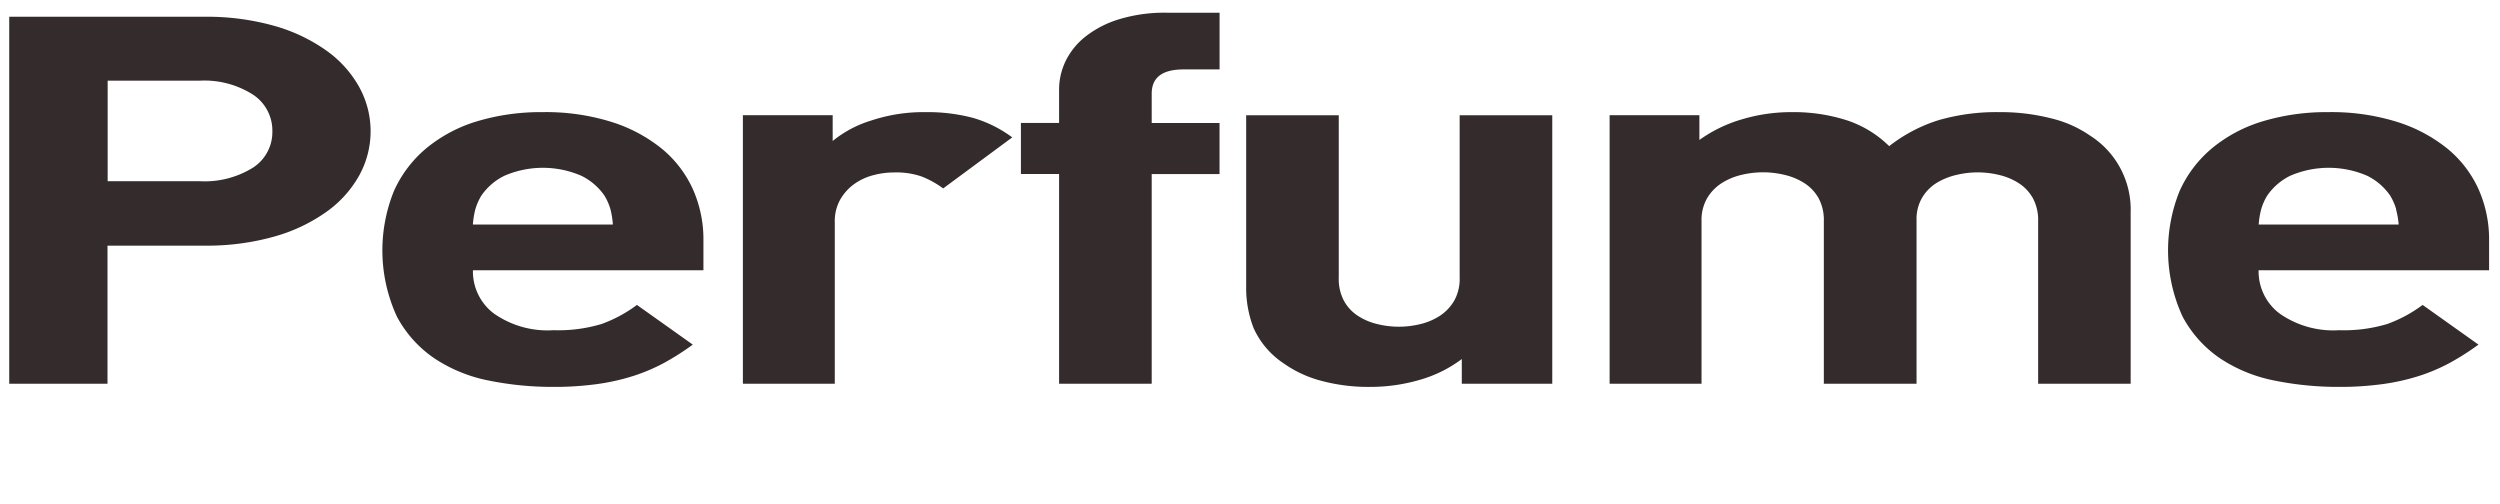 <svg xmlns="http://www.w3.org/2000/svg" width="129" height="26" viewBox="0 0 129 26">
  <defs>
    <style>
      .cls-1 {
        fill: #342c2c;
        fill-rule: evenodd;
      }
    </style>
  </defs>
  <g id="ttl_Perfume">
    <path id="ttl_Perfume-2" data-name="ttl_Perfume" class="cls-1" d="M320.541,186.044a5.706,5.706,0,0,1-1.7,1.889,8.686,8.686,0,0,1-2.7,1.277,12.783,12.783,0,0,1-3.594.465h-5V196.8h-5.071V177.865h10.068a12.783,12.783,0,0,1,3.594.465,8.708,8.708,0,0,1,2.7,1.277,5.7,5.7,0,0,1,1.7,1.889A4.719,4.719,0,0,1,320.541,186.044Zm-5.49-4.163a4.661,4.661,0,0,0-2.754-.718h-4.742v5.187H312.3a4.721,4.721,0,0,0,2.754-.7,2.184,2.184,0,0,0,1-1.875A2.22,2.22,0,0,0,315.051,181.881Zm11.352,9.071a2.72,2.72,0,0,0,1.076,2.221,4.812,4.812,0,0,0,3.082.865,7.74,7.74,0,0,0,2.481-.32,7.039,7.039,0,0,0,1.824-.984l2.882,2.048a13.412,13.412,0,0,1-1.459.931,9.415,9.415,0,0,1-1.587.679,11.168,11.168,0,0,1-1.879.425,16.242,16.242,0,0,1-2.3.147,16.5,16.5,0,0,1-3.265-.32,7.78,7.78,0,0,1-2.809-1.13,6.031,6.031,0,0,1-1.97-2.181,8.163,8.163,0,0,1-.146-6.491,6.168,6.168,0,0,1,1.7-2.221,7.514,7.514,0,0,1,2.609-1.37,11.463,11.463,0,0,1,3.374-.465,11.339,11.339,0,0,1,3.52.5,7.853,7.853,0,0,1,2.609,1.383,5.8,5.8,0,0,1,1.605,2.088,6.353,6.353,0,0,1,.547,2.647v1.543H326.4ZM333.5,187.8a2.939,2.939,0,0,0-.31-0.705A3.1,3.1,0,0,0,332,186.071a5,5,0,0,0-3.976,0,3.1,3.1,0,0,0-1.186,1.024,2.939,2.939,0,0,0-.31.705,4.264,4.264,0,0,0-.127.785h7.223A4.435,4.435,0,0,0,333.5,187.8Zm17.167-1.077a4.86,4.86,0,0,0-1.1-.612,3.978,3.978,0,0,0-1.422-.213,4.248,4.248,0,0,0-1.1.146,2.962,2.962,0,0,0-.985.466,2.535,2.535,0,0,0-.711.8,2.271,2.271,0,0,0-.274,1.144V196.8h-4.742V182.945h4.633v1.33a5.829,5.829,0,0,1,1.97-1.05,8.58,8.58,0,0,1,2.809-.439,9.21,9.21,0,0,1,2.444.292,6.347,6.347,0,0,1,2.043,1.011Zm10.761-.745V196.8h-4.779V185.978h-1.97v-2.634h1.97v-1.729a3.383,3.383,0,0,1,.33-1.449,3.646,3.646,0,0,1,1.012-1.264,5.307,5.307,0,0,1,1.727-.9,8.043,8.043,0,0,1,2.512-.346h2.7v2.926h-1.861q-1.641,0-1.641,1.25v1.516h3.5v2.634h-3.5Zm16,10.826v-1.277a6.619,6.619,0,0,1-2.182,1.077,9.053,9.053,0,0,1-2.545.36,9.341,9.341,0,0,1-2.546-.32,5.983,5.983,0,0,1-1.926-.9,4.292,4.292,0,0,1-1.546-1.822,5.738,5.738,0,0,1-.381-2.115v-8.858h4.778v8.379a2.4,2.4,0,0,0,.271,1.2,2.173,2.173,0,0,0,.721.772,3.17,3.17,0,0,0,1.009.425,4.615,4.615,0,0,0,2.2,0,3.2,3.2,0,0,0,1.01-.425,2.356,2.356,0,0,0,.739-0.772,2.287,2.287,0,0,0,.288-1.2v-8.379h4.779V196.8h-4.669Zm29.74,0v-8.379a2.387,2.387,0,0,0-.272-1.2,2.189,2.189,0,0,0-.725-0.771,3.234,3.234,0,0,0-1.016-.426,4.665,4.665,0,0,0-2.212,0,3.436,3.436,0,0,0-1.016.412,2.229,2.229,0,0,0-.743.758,2.164,2.164,0,0,0-.29,1.144V196.8H396.11v-8.379a2.377,2.377,0,0,0-.274-1.2,2.2,2.2,0,0,0-.729-0.771,3.278,3.278,0,0,0-1.022-.426,4.719,4.719,0,0,0-2.225,0,3.268,3.268,0,0,0-1.022.426,2.355,2.355,0,0,0-.747.771,2.259,2.259,0,0,0-.292,1.2V196.8h-4.743V182.945h4.633v1.277a7.226,7.226,0,0,1,2.193-1.064,8.864,8.864,0,0,1,2.558-.372,8.972,8.972,0,0,1,2.868.425,5.6,5.6,0,0,1,2.174,1.33,8,8,0,0,1,2.557-1.343,10.8,10.8,0,0,1,3.143-.412,10.464,10.464,0,0,1,2.649.319,5.973,5.973,0,0,1,2.028.9,4.515,4.515,0,0,1,2.083,3.937V196.8h-4.779Zm11.376-5.852a2.72,2.72,0,0,0,1.076,2.221,4.813,4.813,0,0,0,3.083.865,7.737,7.737,0,0,0,2.48-.32,7.039,7.039,0,0,0,1.824-.984l2.882,2.048a13.412,13.412,0,0,1-1.459.931,9.415,9.415,0,0,1-1.587.679,11.168,11.168,0,0,1-1.879.425,16.242,16.242,0,0,1-2.3.147,16.5,16.5,0,0,1-3.265-.32,7.788,7.788,0,0,1-2.809-1.13,6.031,6.031,0,0,1-1.97-2.181,8.163,8.163,0,0,1-.146-6.491,6.17,6.17,0,0,1,1.7-2.221,7.509,7.509,0,0,1,2.608-1.37,11.463,11.463,0,0,1,3.374-.465,11.341,11.341,0,0,1,3.521.5,7.857,7.857,0,0,1,2.608,1.383,5.8,5.8,0,0,1,1.605,2.088,6.353,6.353,0,0,1,.547,2.647v1.543H418.539Zm7.1-3.152a2.939,2.939,0,0,0-.31-0.705,3.108,3.108,0,0,0-1.185-1.024,5,5,0,0,0-3.977,0,3.093,3.093,0,0,0-1.185,1.024,2.9,2.9,0,0,0-.31.705,4.258,4.258,0,0,0-.128.785h7.223A4.345,4.345,0,0,0,425.634,187.8Z" transform="translate(-302 -177)"/>
  </g>
</svg>
